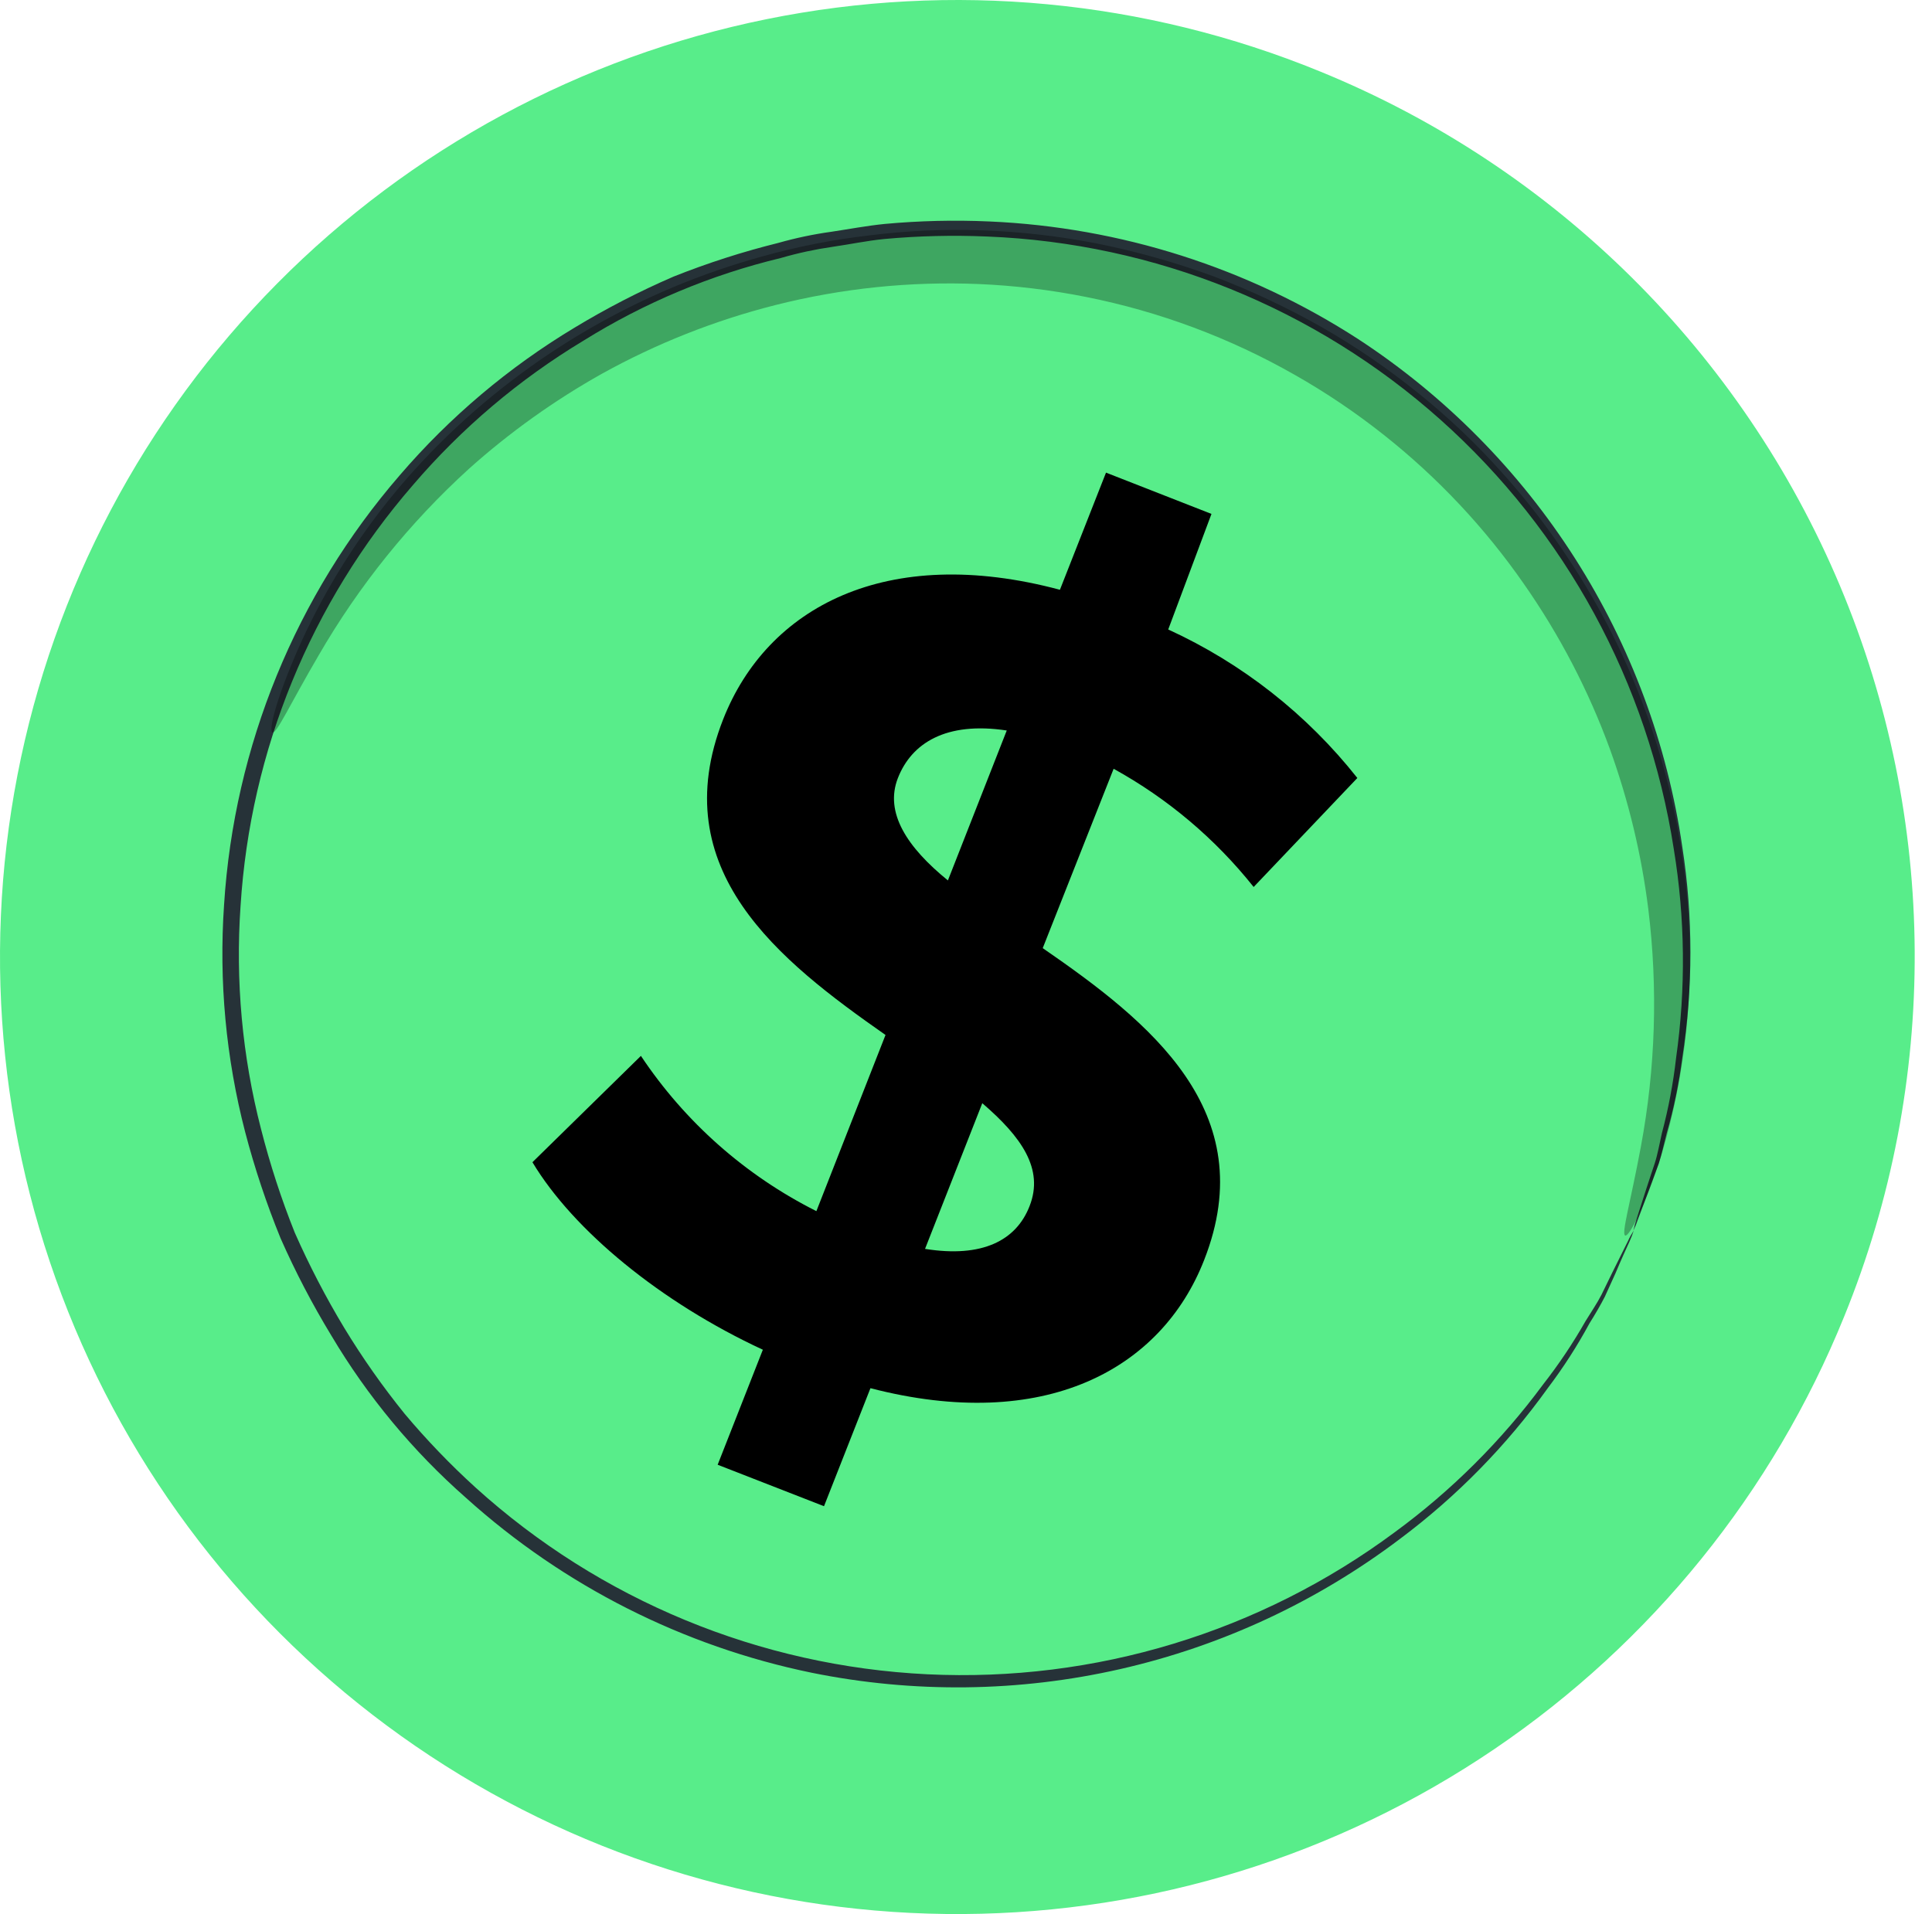 <?xml version="1.0" encoding="UTF-8"?> <svg xmlns="http://www.w3.org/2000/svg" width="109" height="108" viewBox="0 0 109 108" fill="none"><path d="M104.041 74.295C100.024 84.2 93.158 92.69 84.312 98.69C75.466 104.69 65.038 107.93 54.35 107.999C43.661 108.068 33.193 104.964 24.27 99.079C15.347 93.194 8.371 84.793 4.226 74.941C0.081 65.089 -1.047 54.228 0.985 43.734C3.017 33.24 8.117 23.586 15.641 15.993C23.164 8.4 32.771 3.21 43.246 1.082C53.72 -1.047 64.591 -0.019 74.481 4.035C87.715 9.436 98.262 19.871 103.805 33.046C109.348 46.221 109.433 61.057 104.041 74.295Z" fill="#58ED8A"></path><path d="M92.151 69.435C89.087 76.973 83.856 83.433 77.119 87.996C70.382 92.56 62.443 95.022 54.306 95.071C46.169 95.121 38.201 92.755 31.41 88.273C24.618 83.791 19.309 77.395 16.154 69.895C12.999 62.395 12.14 54.127 13.687 46.138C15.233 38.149 19.115 30.799 24.84 25.017C30.566 19.236 37.878 15.283 45.851 13.659C53.825 12.035 62.1 12.814 69.631 15.895C79.716 20.011 87.753 27.963 91.976 38.003C96.199 48.043 96.262 59.349 92.151 69.435Z" fill="#58ED8A"></path><path d="M92.152 69.436C92.198 69.216 92.258 68.999 92.332 68.786L92.912 66.986C93.042 66.576 93.202 66.116 93.362 65.626C93.522 65.136 93.622 64.546 93.762 63.936C94.133 62.544 94.4 61.127 94.562 59.696C95.117 55.782 95.073 51.807 94.432 47.906C92.985 38.547 88.329 29.981 81.262 23.676C74.195 17.372 65.156 13.72 55.692 13.346C53.758 13.263 51.82 13.31 49.892 13.486C48.892 13.586 47.952 13.786 46.982 13.926C45.995 14.067 45.019 14.277 44.062 14.556C40.119 15.503 36.354 17.08 32.912 19.226C29.289 21.409 26.041 24.161 23.292 27.376C17.539 34.011 14.124 42.352 13.572 51.116C13.277 55.341 13.665 59.585 14.722 63.686C15.229 65.683 15.867 67.644 16.632 69.556C17.448 71.403 18.38 73.197 19.422 74.926C20.449 76.617 21.588 78.237 22.832 79.776C24.071 81.251 25.407 82.641 26.832 83.936C33.853 90.29 42.86 94.013 52.318 94.471C61.776 94.928 71.101 92.092 78.702 86.446C81.889 84.109 84.704 81.304 87.052 78.126C87.939 76.993 88.741 75.796 89.452 74.546C89.782 74.006 90.102 73.546 90.352 73.056L90.982 71.766L91.852 70.016C91.943 69.814 92.05 69.621 92.172 69.436C92.105 69.647 92.025 69.855 91.932 70.056C91.732 70.496 91.472 71.056 91.142 71.846L90.542 73.166C90.302 73.636 89.992 74.166 89.672 74.676C88.983 75.951 88.197 77.171 87.322 78.326C84.997 81.569 82.187 84.436 78.992 86.826C74.312 90.367 68.933 92.873 63.21 94.176C57.488 95.479 51.554 95.551 45.802 94.386C38.541 92.892 31.81 89.488 26.302 84.526C23.3 81.888 20.732 78.793 18.692 75.356C17.621 73.594 16.665 71.763 15.832 69.876C15.035 67.922 14.367 65.918 13.832 63.876C12.746 59.692 12.344 55.359 12.642 51.046C13.21 42.099 16.694 33.584 22.562 26.806C25.378 23.529 28.7 20.723 32.402 18.496C34.201 17.407 36.072 16.441 38.002 15.606C39.927 14.839 41.901 14.205 43.912 13.706C44.897 13.427 45.899 13.216 46.912 13.076C47.912 12.926 48.912 12.736 49.912 12.636C51.877 12.455 53.851 12.408 55.822 12.496C63.226 12.819 70.41 15.111 76.632 19.136C81.535 22.344 85.7 26.557 88.852 31.496C92.003 36.436 94.069 41.988 94.912 47.786C95.523 51.729 95.523 55.743 94.912 59.686C94.728 61.127 94.434 62.551 94.032 63.946C93.872 64.556 93.752 65.126 93.592 65.636L93.092 66.986L92.402 68.826C92.333 69.035 92.249 69.239 92.152 69.436Z" fill="#263238"></path><g opacity="0.3"><path d="M91.692 69.717C91.462 69.627 91.982 67.887 92.572 64.717C93.402 60.285 93.544 55.752 92.992 51.277C92.607 48.207 91.883 45.188 90.832 42.277C89.626 38.973 87.996 35.84 85.982 32.957C83.776 29.781 81.114 26.948 78.082 24.547C76.487 23.281 74.795 22.141 73.022 21.137C69.369 19.058 65.405 17.579 61.282 16.757C59.284 16.358 57.258 16.114 55.222 16.027C51.355 15.866 47.484 16.267 43.732 17.217C40.322 18.081 37.038 19.382 33.962 21.087C31.274 22.594 28.759 24.392 26.462 26.447C23.105 29.502 20.242 33.057 17.972 36.987C16.352 39.757 15.602 41.417 15.372 41.327C15.142 41.237 15.562 39.457 16.902 36.427C18.837 32.134 21.55 28.235 24.902 24.927C29.942 19.946 36.178 16.344 43.012 14.467C44.978 13.916 46.984 13.521 49.012 13.287C51.121 13.019 53.248 12.922 55.372 12.997C57.572 13.071 59.762 13.322 61.922 13.747C64.142 14.194 66.325 14.809 68.452 15.587C70.566 16.389 72.616 17.351 74.582 18.467C76.492 19.559 78.311 20.803 80.022 22.187C81.678 23.516 83.223 24.978 84.642 26.557C86.01 28.063 87.26 29.671 88.382 31.367C92.313 37.231 94.665 44.009 95.212 51.047C95.6 55.763 95.112 60.509 93.772 65.047C92.782 68.177 91.912 69.777 91.692 69.717Z" fill="black"></path></g><path d="M49.109 78.328L46.489 84.988L40.489 82.648L43.039 76.158C37.279 73.488 32.349 69.428 30.039 65.578L36.159 59.578C38.643 63.307 42.055 66.326 46.059 68.338L49.959 58.398C43.959 54.198 37.459 49.098 40.799 40.588C43.279 34.278 49.989 30.658 59.799 33.278L62.399 26.668L68.349 28.998L65.909 35.518C70.078 37.428 73.735 40.3 76.579 43.898L70.729 50.048C68.562 47.325 65.877 45.058 62.829 43.378L58.829 53.498C64.829 57.638 71.229 62.698 67.939 71.088C65.529 77.278 58.909 80.868 49.109 78.328ZM53.479 49.678L56.799 41.218C53.359 40.698 51.429 41.938 50.659 43.898C49.889 45.858 51.189 47.818 53.479 49.678ZM58.089 68.048C58.909 65.958 57.629 64.148 55.419 62.248L52.189 70.468C55.429 70.988 57.339 69.988 58.089 68.048Z" fill="black"></path></svg> 